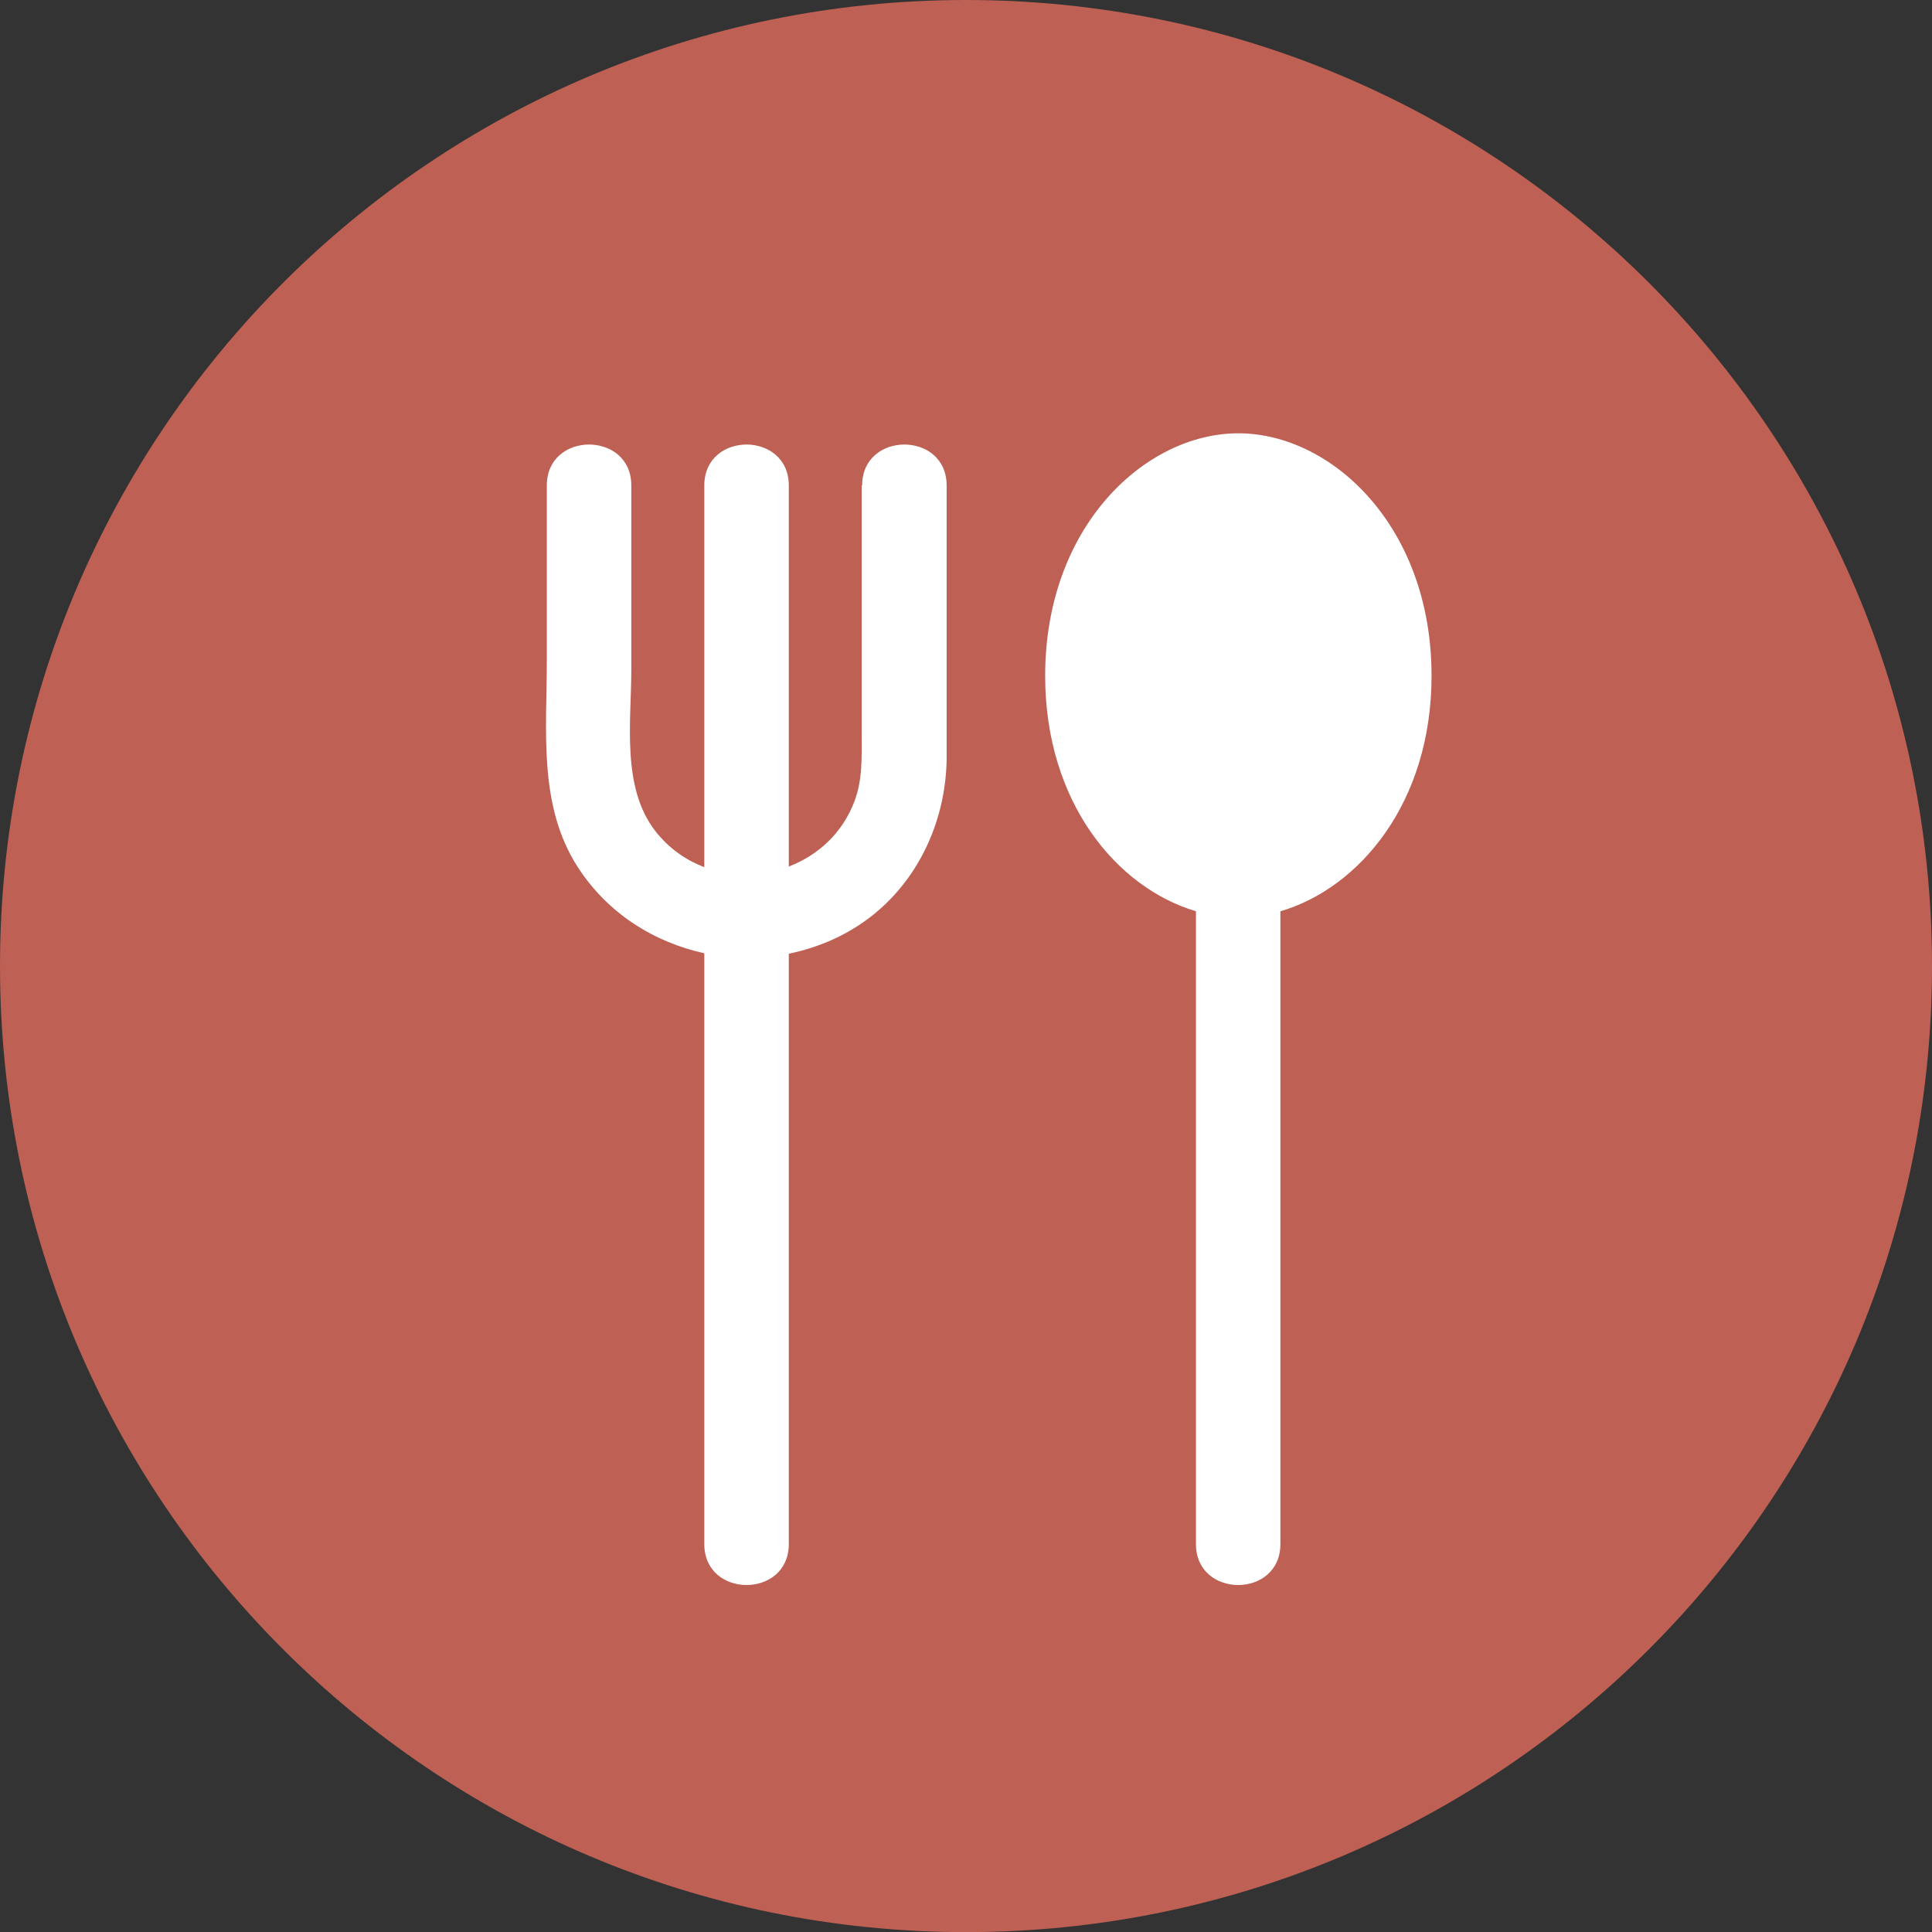 <?xml version="1.0" encoding="utf-8"?>
<!-- Generator: Adobe Illustrator 15.0.0, SVG Export Plug-In . SVG Version: 6.00 Build 0)  -->
<!DOCTYPE svg PUBLIC "-//W3C//DTD SVG 1.1//EN" "http://www.w3.org/Graphics/SVG/1.1/DTD/svg11.dtd">
<svg version="1.1" id="Warstwa_1" xmlns="http://www.w3.org/2000/svg" xmlns:xlink="http://www.w3.org/1999/xlink" x="0px" y="0px"
	 width="32.081px" height="32.083px" viewBox="-0.001 -0.001 32.081 32.083" enable-background="new -0.001 -0.001 32.081 32.083"
	 xml:space="preserve">
<rect x="-0.001" y="-0.001" width="32.081" height="32.083" fill="#333333" stroke="none"/>
<path fill="#BE6054" d="M32.08,16.04c0,8.859-7.181,16.042-16.041,16.042c-8.86,0-16.04-7.183-16.04-16.042S7.18-0.001,16.04-0.001
	S32.08,7.18,32.08,16.04z"/>
<path fill="#FFFFFF" d="M15.718,8.06v3.384c0,0.393,0,0.786,0,1.171c-0.016,0.89-0.361,1.764-1.01,2.39
	c-0.466,0.449-1.028,0.709-1.611,0.831v9.803c0,0.906-1.403,0.906-1.403,0v-9.811c-0.83-0.182-1.601-0.656-2.102-1.432
	c-0.658-1.019-0.513-2.27-0.513-3.417V8.06c0-0.906,1.403-0.906,1.403,0v3.055c0,0.866-0.168,1.957,0.401,2.687
	c0.223,0.284,0.505,0.48,0.811,0.596V8.06c0-0.906,1.403-0.906,1.403,0v6.328c0.477-0.183,0.887-0.546,1.09-1.083
	c0.136-0.361,0.12-0.722,0.12-1.099V8.06h0.008C14.315,7.154,15.718,7.154,15.718,8.06z M23.77,11.22
	c0-2.487-1.665-4.026-3.208-4.026s-3.208,1.539-3.208,4.026c0,2.109,1.199,3.525,2.504,3.91v10.509c0,0.906,1.402,0.906,1.402,0
	V15.131C22.567,14.749,23.77,13.331,23.77,11.22z"/>
</svg>

